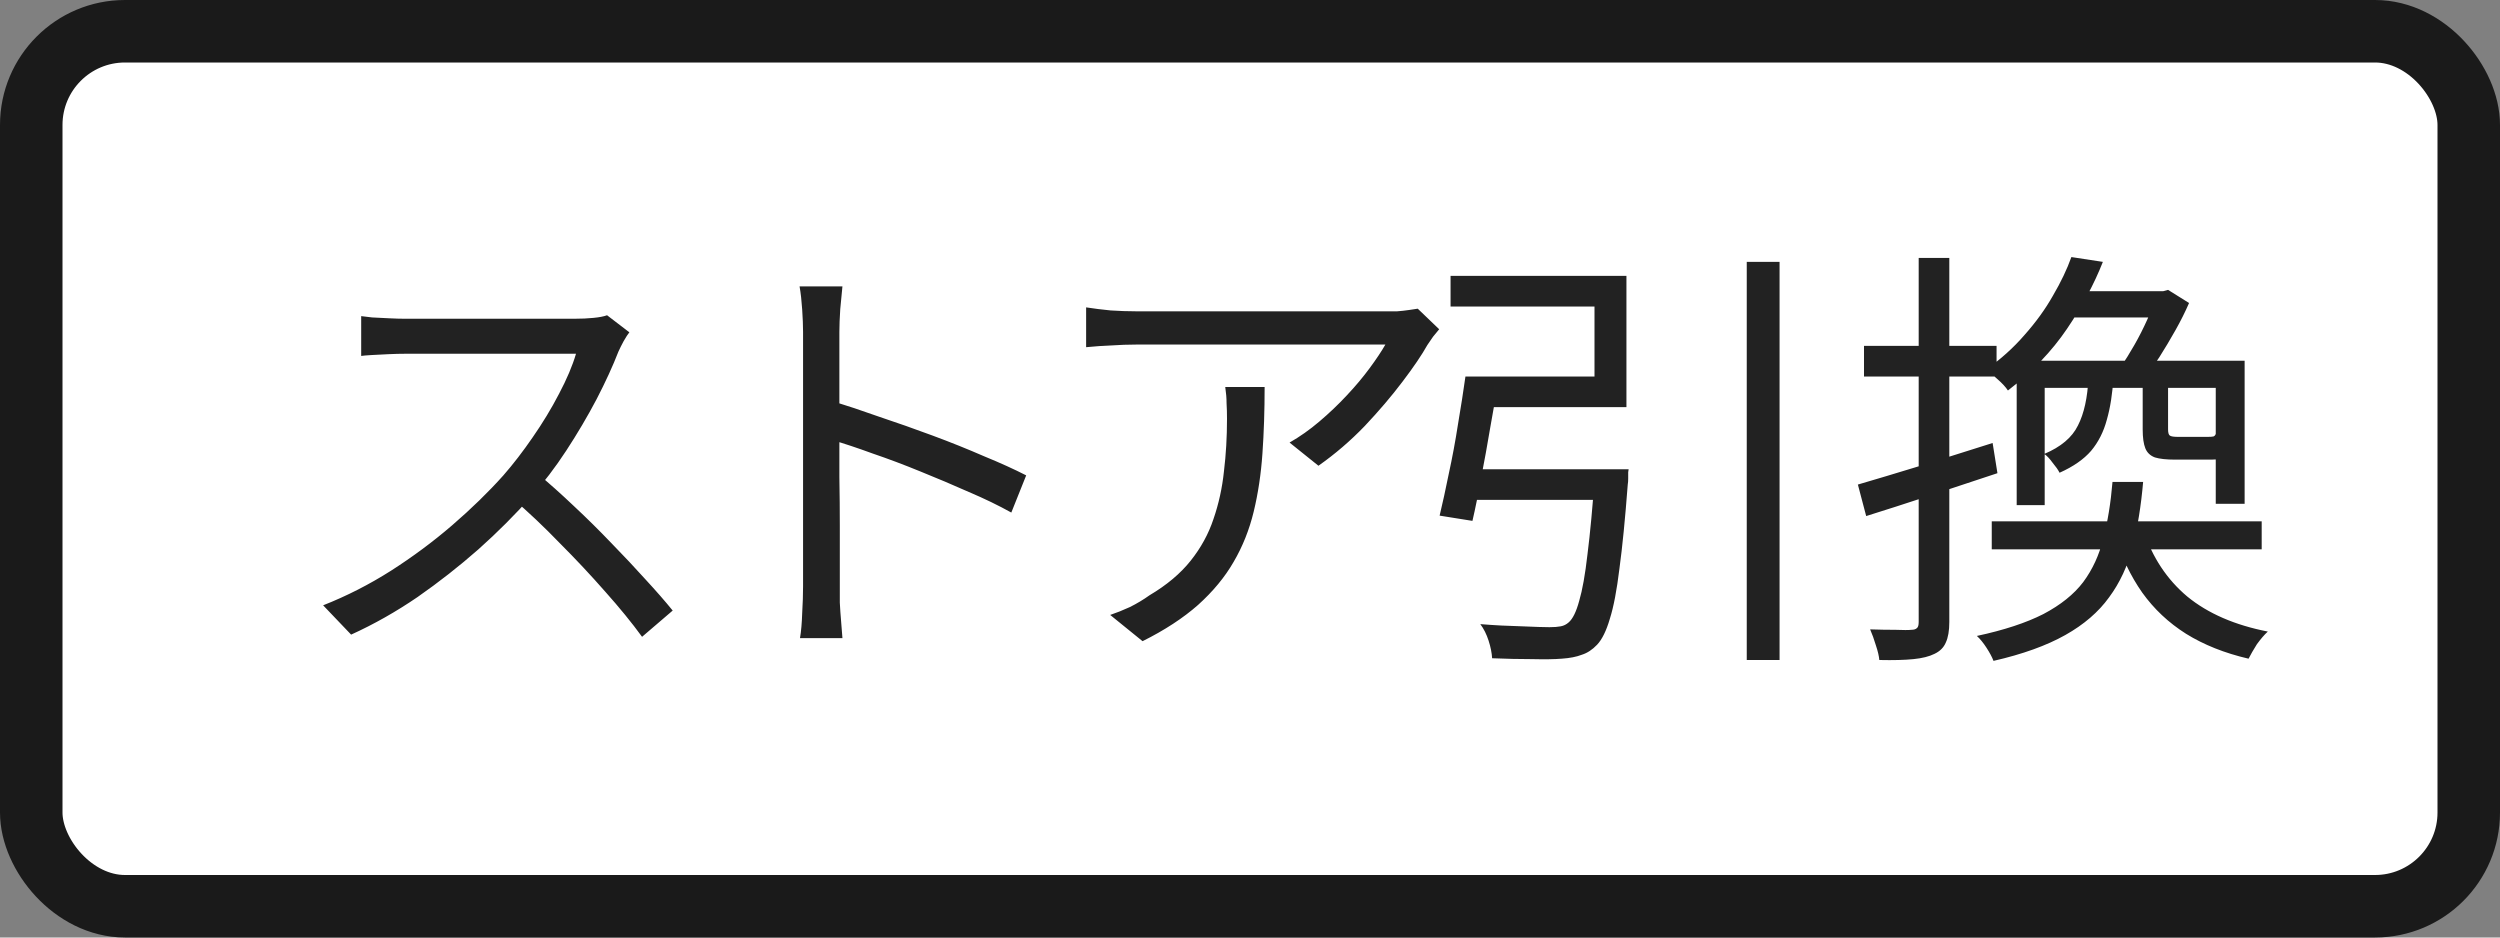 <svg width="40" height="15" viewBox="0 0 40 15" fill="none" xmlns="http://www.w3.org/2000/svg">
<rect x="0" y="0" width="40" height="15" fill="#808080" stroke="none"/>
<rect x="0.5" y="0.5" width="39" height="14" rx="1.5" fill="white"/>
<rect x="0.5" y="0.5" width="39" height="14" rx="1.5" stroke="#1A1A1A"/>
<path d="M10.07 5.317C10.047 5.345 10.016 5.392 9.979 5.457C9.946 5.518 9.918 5.574 9.895 5.625C9.806 5.854 9.69 6.108 9.545 6.388C9.4 6.663 9.239 6.936 9.062 7.207C8.885 7.478 8.698 7.723 8.502 7.942C8.245 8.231 7.963 8.514 7.655 8.789C7.347 9.06 7.023 9.314 6.682 9.552C6.341 9.785 5.987 9.986 5.618 10.154L5.17 9.685C5.548 9.536 5.91 9.351 6.255 9.132C6.605 8.908 6.932 8.665 7.235 8.404C7.543 8.138 7.816 7.872 8.054 7.606C8.213 7.424 8.369 7.221 8.523 6.997C8.682 6.768 8.822 6.537 8.943 6.304C9.069 6.066 9.16 5.851 9.216 5.66C9.179 5.66 9.09 5.66 8.95 5.66C8.81 5.66 8.644 5.66 8.453 5.66C8.262 5.66 8.061 5.66 7.851 5.66C7.641 5.66 7.44 5.66 7.249 5.66C7.058 5.66 6.892 5.66 6.752 5.66C6.617 5.66 6.528 5.66 6.486 5.66C6.407 5.66 6.316 5.662 6.213 5.667C6.115 5.672 6.024 5.676 5.94 5.681C5.861 5.686 5.807 5.69 5.779 5.695V5.058C5.812 5.063 5.87 5.07 5.954 5.079C6.043 5.084 6.136 5.088 6.234 5.093C6.332 5.098 6.416 5.1 6.486 5.1C6.537 5.1 6.631 5.1 6.766 5.1C6.901 5.1 7.062 5.1 7.249 5.1C7.44 5.1 7.639 5.1 7.844 5.1C8.049 5.1 8.245 5.1 8.432 5.1C8.623 5.1 8.787 5.1 8.922 5.1C9.057 5.1 9.146 5.1 9.188 5.1C9.305 5.1 9.407 5.095 9.496 5.086C9.589 5.077 9.662 5.063 9.713 5.044L10.07 5.317ZM8.593 7.571C8.784 7.73 8.98 7.905 9.181 8.096C9.386 8.287 9.587 8.486 9.783 8.691C9.979 8.892 10.161 9.085 10.329 9.272C10.497 9.454 10.642 9.62 10.763 9.769L10.273 10.189C10.11 9.965 9.914 9.725 9.685 9.468C9.456 9.207 9.214 8.948 8.957 8.691C8.705 8.43 8.451 8.189 8.194 7.97L8.593 7.571ZM12.849 9.384C12.849 9.319 12.849 9.188 12.849 8.992C12.849 8.791 12.849 8.556 12.849 8.285C12.849 8.01 12.849 7.723 12.849 7.424C12.849 7.121 12.849 6.827 12.849 6.542C12.849 6.257 12.849 6.005 12.849 5.786C12.849 5.567 12.849 5.408 12.849 5.31C12.849 5.212 12.844 5.093 12.835 4.953C12.826 4.813 12.812 4.689 12.793 4.582H13.479C13.47 4.685 13.458 4.806 13.444 4.946C13.435 5.086 13.43 5.207 13.43 5.31C13.43 5.492 13.43 5.711 13.43 5.968C13.43 6.22 13.43 6.491 13.43 6.78C13.43 7.065 13.43 7.349 13.43 7.634C13.435 7.914 13.437 8.178 13.437 8.425C13.437 8.668 13.437 8.875 13.437 9.048C13.437 9.216 13.437 9.328 13.437 9.384C13.437 9.459 13.437 9.545 13.437 9.643C13.442 9.741 13.449 9.841 13.458 9.944C13.467 10.042 13.474 10.131 13.479 10.21H12.8C12.819 10.098 12.83 9.965 12.835 9.811C12.844 9.657 12.849 9.515 12.849 9.384ZM13.311 6.416C13.54 6.486 13.792 6.57 14.067 6.668C14.347 6.761 14.632 6.862 14.921 6.969C15.21 7.076 15.483 7.186 15.74 7.298C16.001 7.405 16.228 7.508 16.419 7.606L16.181 8.201C15.98 8.089 15.754 7.979 15.502 7.872C15.25 7.76 14.991 7.65 14.725 7.543C14.464 7.436 14.209 7.34 13.962 7.256C13.719 7.167 13.502 7.095 13.311 7.039V6.416ZM23.027 5.268C22.999 5.301 22.966 5.34 22.929 5.387C22.896 5.434 22.866 5.478 22.838 5.52C22.749 5.679 22.616 5.875 22.439 6.108C22.266 6.337 22.066 6.572 21.837 6.815C21.608 7.053 21.361 7.265 21.095 7.452L20.633 7.081C20.796 6.988 20.955 6.876 21.109 6.745C21.268 6.61 21.415 6.47 21.55 6.325C21.69 6.176 21.811 6.031 21.914 5.891C22.021 5.746 22.105 5.62 22.166 5.513C22.091 5.513 21.97 5.513 21.802 5.513C21.639 5.513 21.443 5.513 21.214 5.513C20.99 5.513 20.75 5.513 20.493 5.513C20.236 5.513 19.982 5.513 19.73 5.513C19.478 5.513 19.242 5.513 19.023 5.513C18.804 5.513 18.619 5.513 18.47 5.513C18.321 5.513 18.223 5.513 18.176 5.513C18.045 5.513 17.915 5.518 17.784 5.527C17.653 5.532 17.518 5.541 17.378 5.555V4.918C17.499 4.937 17.63 4.953 17.77 4.967C17.91 4.976 18.045 4.981 18.176 4.981C18.223 4.981 18.323 4.981 18.477 4.981C18.631 4.981 18.818 4.981 19.037 4.981C19.261 4.981 19.504 4.981 19.765 4.981C20.026 4.981 20.285 4.981 20.542 4.981C20.803 4.981 21.048 4.981 21.277 4.981C21.506 4.981 21.699 4.981 21.858 4.981C22.021 4.981 22.133 4.981 22.194 4.981C22.241 4.981 22.294 4.981 22.355 4.981C22.42 4.976 22.483 4.969 22.544 4.96C22.605 4.951 22.651 4.944 22.684 4.939L23.027 5.268ZM20.234 6.192C20.234 6.57 20.222 6.925 20.199 7.256C20.176 7.587 20.129 7.898 20.059 8.187C19.989 8.476 19.882 8.745 19.737 8.992C19.597 9.235 19.408 9.463 19.17 9.678C18.932 9.888 18.636 10.082 18.281 10.259L17.763 9.839C17.861 9.806 17.966 9.764 18.078 9.713C18.19 9.657 18.295 9.594 18.393 9.524C18.668 9.361 18.888 9.176 19.051 8.971C19.214 8.766 19.336 8.544 19.415 8.306C19.499 8.063 19.555 7.809 19.583 7.543C19.616 7.272 19.632 6.992 19.632 6.703C19.632 6.614 19.63 6.53 19.625 6.451C19.625 6.372 19.618 6.285 19.604 6.192H20.234ZM25.519 7.508H26.058C26.058 7.508 26.056 7.524 26.051 7.557C26.051 7.585 26.051 7.618 26.051 7.655C26.051 7.692 26.049 7.725 26.044 7.753C26.002 8.304 25.958 8.752 25.911 9.097C25.869 9.442 25.818 9.711 25.757 9.902C25.701 10.093 25.633 10.231 25.554 10.315C25.479 10.394 25.398 10.448 25.309 10.476C25.225 10.509 25.118 10.53 24.987 10.539C24.875 10.548 24.716 10.551 24.511 10.546C24.31 10.546 24.098 10.541 23.874 10.532C23.869 10.448 23.851 10.355 23.818 10.252C23.785 10.149 23.741 10.061 23.685 9.986C23.918 10.005 24.14 10.016 24.35 10.021C24.56 10.03 24.707 10.035 24.791 10.035C24.866 10.035 24.926 10.03 24.973 10.021C25.02 10.012 25.062 9.991 25.099 9.958C25.164 9.902 25.22 9.788 25.267 9.615C25.318 9.442 25.363 9.193 25.4 8.866C25.442 8.535 25.482 8.108 25.519 7.585V7.508ZM23.447 6.024H23.986C23.944 6.276 23.897 6.544 23.846 6.829C23.799 7.109 23.75 7.38 23.699 7.641C23.652 7.902 23.606 8.133 23.559 8.334L23.034 8.25C23.081 8.054 23.13 7.83 23.181 7.578C23.237 7.321 23.286 7.058 23.328 6.787C23.375 6.512 23.414 6.257 23.447 6.024ZM27.948 4.19H28.473V10.56H27.948V4.19ZM23.461 7.508H25.68V7.998H23.384L23.461 7.508ZM23.636 6.024H25.512V4.904H23.209V4.414H26.023V6.514H23.636V6.024ZM33.142 4.113L33.646 4.19C33.506 4.545 33.315 4.902 33.072 5.261C32.829 5.62 32.514 5.949 32.127 6.248C32.09 6.192 32.034 6.131 31.959 6.066C31.889 6.001 31.826 5.952 31.77 5.919C32.008 5.751 32.216 5.564 32.393 5.359C32.575 5.154 32.727 4.944 32.848 4.729C32.974 4.514 33.072 4.309 33.142 4.113ZM33.17 4.659H34.675V5.079H32.918L33.17 4.659ZM33.415 6.045H33.814C33.8 6.297 33.765 6.521 33.709 6.717C33.658 6.908 33.574 7.074 33.457 7.214C33.34 7.349 33.172 7.466 32.953 7.564C32.93 7.517 32.892 7.464 32.841 7.403C32.794 7.338 32.75 7.291 32.708 7.263C32.974 7.151 33.154 6.999 33.247 6.808C33.345 6.617 33.401 6.362 33.415 6.045ZM34.283 6.059H34.689V6.871C34.689 6.922 34.698 6.955 34.717 6.969C34.736 6.983 34.78 6.99 34.85 6.99C34.873 6.99 34.915 6.99 34.976 6.99C35.041 6.99 35.107 6.99 35.172 6.99C35.242 6.99 35.291 6.99 35.319 6.99C35.366 6.99 35.398 6.988 35.417 6.983C35.436 6.974 35.447 6.96 35.452 6.941C35.494 6.974 35.55 7.002 35.62 7.025C35.69 7.048 35.753 7.067 35.809 7.081C35.79 7.179 35.746 7.249 35.676 7.291C35.611 7.333 35.513 7.354 35.382 7.354C35.363 7.354 35.326 7.354 35.27 7.354C35.219 7.354 35.16 7.354 35.095 7.354C35.03 7.354 34.969 7.354 34.913 7.354C34.862 7.354 34.824 7.354 34.801 7.354C34.661 7.354 34.554 7.342 34.479 7.319C34.404 7.291 34.353 7.242 34.325 7.172C34.297 7.102 34.283 7.002 34.283 6.871V6.059ZM31.868 8.341H36.187V8.789H31.868V8.341ZM34.297 8.488C34.437 8.917 34.67 9.27 34.997 9.545C35.328 9.816 35.758 10.002 36.285 10.105C36.229 10.156 36.171 10.224 36.11 10.308C36.054 10.397 36.01 10.474 35.977 10.539C35.594 10.45 35.261 10.317 34.976 10.14C34.696 9.963 34.463 9.743 34.276 9.482C34.089 9.216 33.942 8.908 33.835 8.558L34.297 8.488ZM32.715 5.772H35.599V6.206H32.715V8.082H32.267V5.772H32.274H32.715ZM35.452 5.772H35.914V8.061H35.452V5.772ZM34.507 4.659H34.612L34.689 4.638L35.025 4.848C34.964 4.988 34.892 5.133 34.808 5.282C34.724 5.431 34.638 5.576 34.549 5.716C34.46 5.851 34.374 5.973 34.29 6.08C34.248 6.047 34.192 6.01 34.122 5.968C34.052 5.926 33.989 5.893 33.933 5.87C34.003 5.767 34.075 5.651 34.15 5.52C34.225 5.389 34.292 5.256 34.353 5.121C34.418 4.981 34.47 4.857 34.507 4.75V4.659ZM33.8 7.711H34.29C34.257 8.094 34.201 8.439 34.122 8.747C34.043 9.055 33.917 9.326 33.744 9.559C33.576 9.792 33.343 9.993 33.044 10.161C32.745 10.329 32.363 10.467 31.896 10.574C31.873 10.513 31.835 10.443 31.784 10.364C31.733 10.285 31.681 10.222 31.63 10.175C32.064 10.082 32.419 9.965 32.694 9.825C32.969 9.68 33.182 9.51 33.331 9.314C33.48 9.113 33.588 8.88 33.653 8.614C33.723 8.348 33.772 8.047 33.8 7.711ZM29.726 7.753C29.997 7.674 30.323 7.576 30.706 7.459C31.093 7.338 31.485 7.214 31.882 7.088L31.959 7.571C31.595 7.692 31.229 7.814 30.86 7.935C30.491 8.056 30.158 8.164 29.859 8.257L29.726 7.753ZM29.824 5.534H31.945V6.024H29.824V5.534ZM30.699 4.127H31.189V9.951C31.189 10.091 31.17 10.201 31.133 10.28C31.1 10.359 31.04 10.42 30.951 10.462C30.867 10.504 30.755 10.532 30.615 10.546C30.475 10.56 30.293 10.565 30.069 10.56C30.064 10.499 30.046 10.42 30.013 10.322C29.985 10.229 29.955 10.145 29.922 10.07C30.071 10.075 30.207 10.077 30.328 10.077C30.454 10.082 30.538 10.082 30.58 10.077C30.622 10.077 30.652 10.068 30.671 10.049C30.69 10.035 30.699 10.002 30.699 9.951V4.127Z" fill="#222222"/>
</svg>
